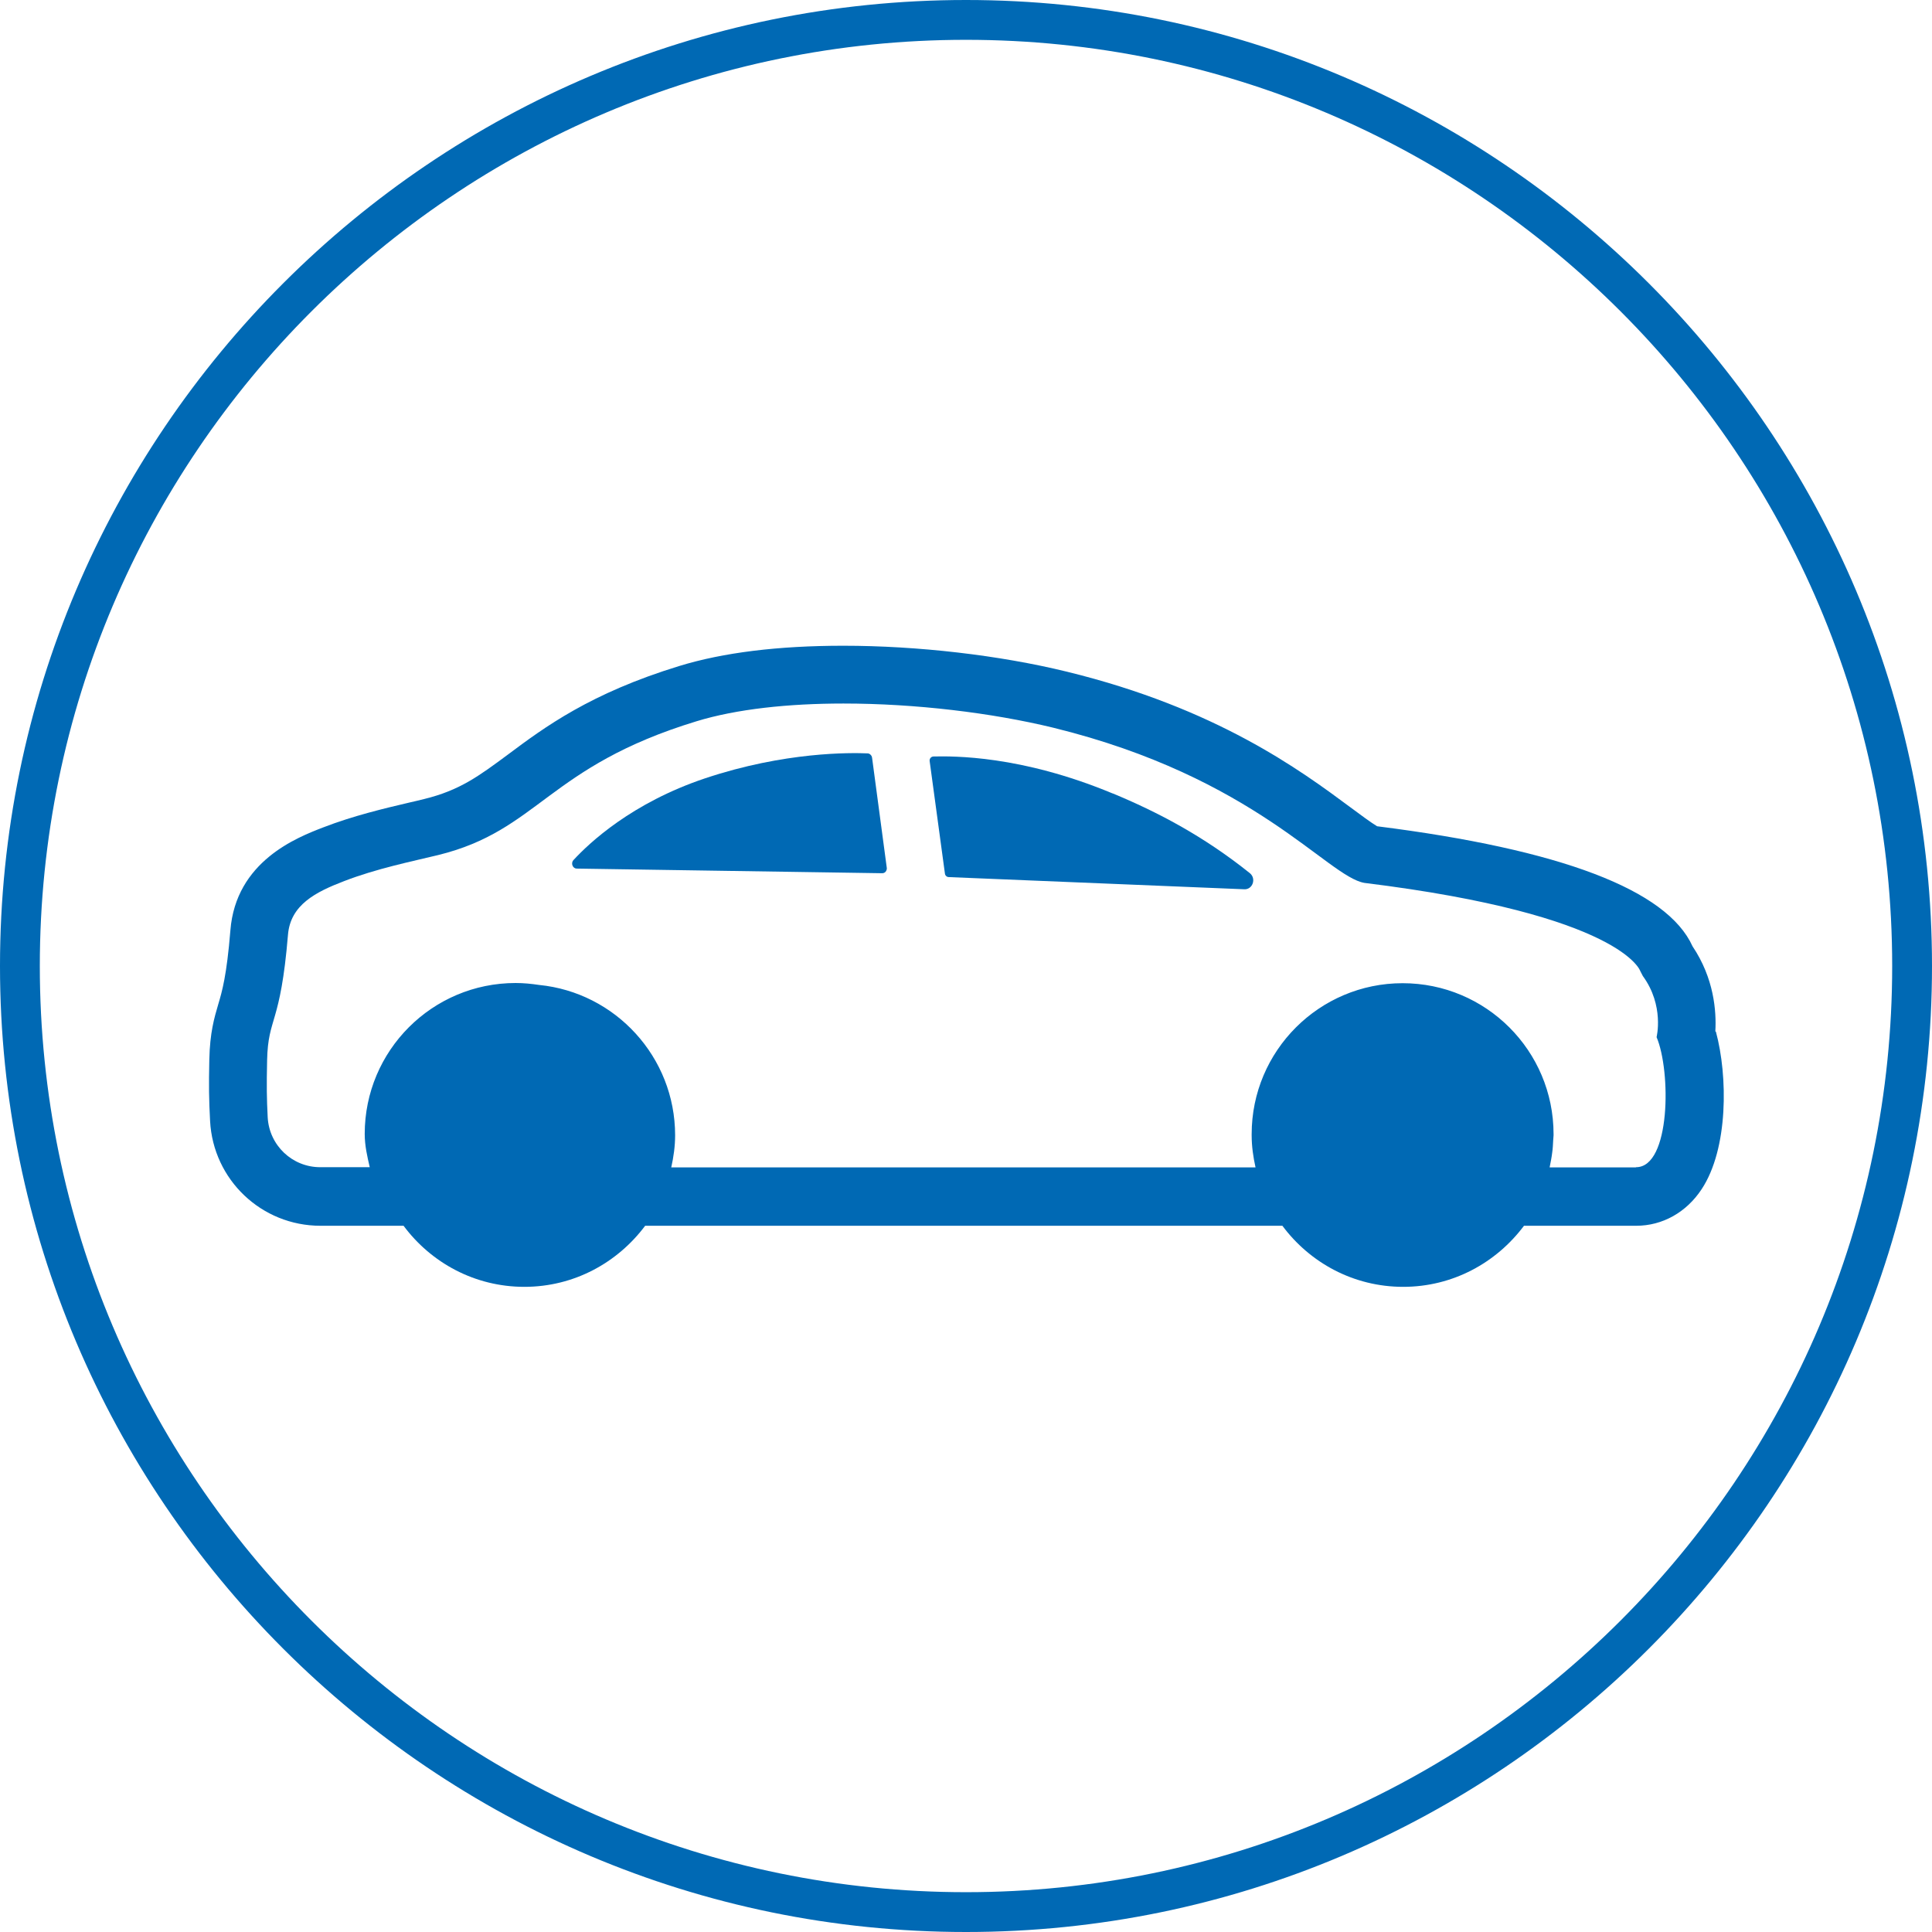 <?xml version="1.0" encoding="UTF-8"?>
<svg id="Laag_1" data-name="Laag 1" xmlns="http://www.w3.org/2000/svg" viewBox="0 0 99.96 99.96">
  <defs>
    <style>
      .cls-1 {
        fill: #0069b4;
      }
    </style>
  </defs>
  <path class="cls-1" d="m49.98,99.96C22.42,99.96,0,77.54,0,49.98S22.42,0,49.98,0s49.98,22.42,49.98,49.98-22.42,49.98-49.98,49.98Zm0-97.9C23.56,2.06,2.06,23.56,2.06,49.98s21.5,47.92,47.92,47.92,47.92-21.5,47.92-47.92S76.41,2.06,49.98,2.06Z"/>
  <g>
    <path class="cls-1" d="m88.75,53.36c.06-1.05-.07-2.75-1.18-4.4-1.32-2.92-6.8-5.01-16.32-6.21-.3-.18-.9-.62-1.38-.98-2.59-1.92-6.93-5.13-14.68-7.02-3.48-.85-7.7-1.34-11.56-1.34-3.36,0-6.21.35-8.49,1.05-4.6,1.41-6.96,3.16-8.86,4.58-1.5,1.11-2.49,1.85-4.33,2.3-.25.06-.52.13-.8.19-1.28.3-2.88.68-4.43,1.28-1.35.52-4.52,1.75-4.8,5.33-.19,2.34-.43,3.16-.63,3.83-.2.68-.43,1.45-.46,2.85-.03,1.37-.02,2.05.04,3.18.16,3.04,2.66,5.42,5.71,5.42h4.3c1.42,1.91,3.68,3.16,6.25,3.16s4.82-1.25,6.25-3.16h32.97c1.42,1.91,3.68,3.16,6.25,3.16s4.82-1.25,6.25-3.16h5.81c1.35,0,2.59-.69,3.38-1.89,1.39-2.1,1.36-5.86.74-8.15Zm-4.12,7.04h-4.45s0-.01,0-.02c.05-.25.1-.5.13-.75.03-.2.04-.41.05-.62,0-.09.02-.18.02-.27,0-.01,0-.02,0-.03,0-.01,0-.02,0-.03,0-4.32-3.5-7.81-7.81-7.81s-7.81,3.5-7.81,7.81c0,0,0,.01,0,.02,0,.01,0,.03,0,.04,0,.57.08,1.12.2,1.66h-30.23c.12-.54.2-1.09.2-1.66,0-4.05-3.09-7.39-7.04-7.78-.4-.06-.8-.1-1.21-.1-4.32,0-7.81,3.5-7.81,7.81,0,.6.13,1.16.26,1.72h-2.56c-1.45,0-2.64-1.13-2.72-2.58-.05-1-.06-1.59-.03-2.96.05-2.26.69-1.78,1.08-6.49.13-1.55,1.44-2.21,2.9-2.77,1.68-.65,3.51-1.02,4.87-1.35,5.21-1.28,5.66-4.57,13.36-6.92,2.09-.64,4.78-.92,7.61-.92,3.72,0,7.68.48,10.85,1.25,10.45,2.56,14.19,7.7,16.1,8.03,13.38,1.65,14.28,4.57,14.28,4.57,0,0,.05.09.13.25h0c1.12,1.53.71,3.16.71,3.16.75,1.76.73,6.73-1.06,6.73Z"/>
    <path class="cls-1" d="m45.12,39.17s0-.01-.01-.02c-.04-.09-.11-.16-.2-.17-.9-.04-4.3-.09-8.43,1.29-3.79,1.27-5.99,3.34-6.81,4.23-.15.16-.04.44.17.44l15.81.24c.09,0,.16-.05.2-.12,0,0,0,0,0-.01.03-.05.04-.1.03-.16l-.76-5.69s-.01-.02-.02-.03Z"/>
    <path class="cls-1" d="m57.56,41.05c-4.76-1.98-8.25-1.93-9.26-1.91-.12,0-.22.11-.2.24l.79,5.82c.01.1.1.18.2.18l15.29.63c.43.02.63-.55.29-.83-2.42-1.94-4.81-3.18-7.1-4.13Z"/>
  </g>
</svg>